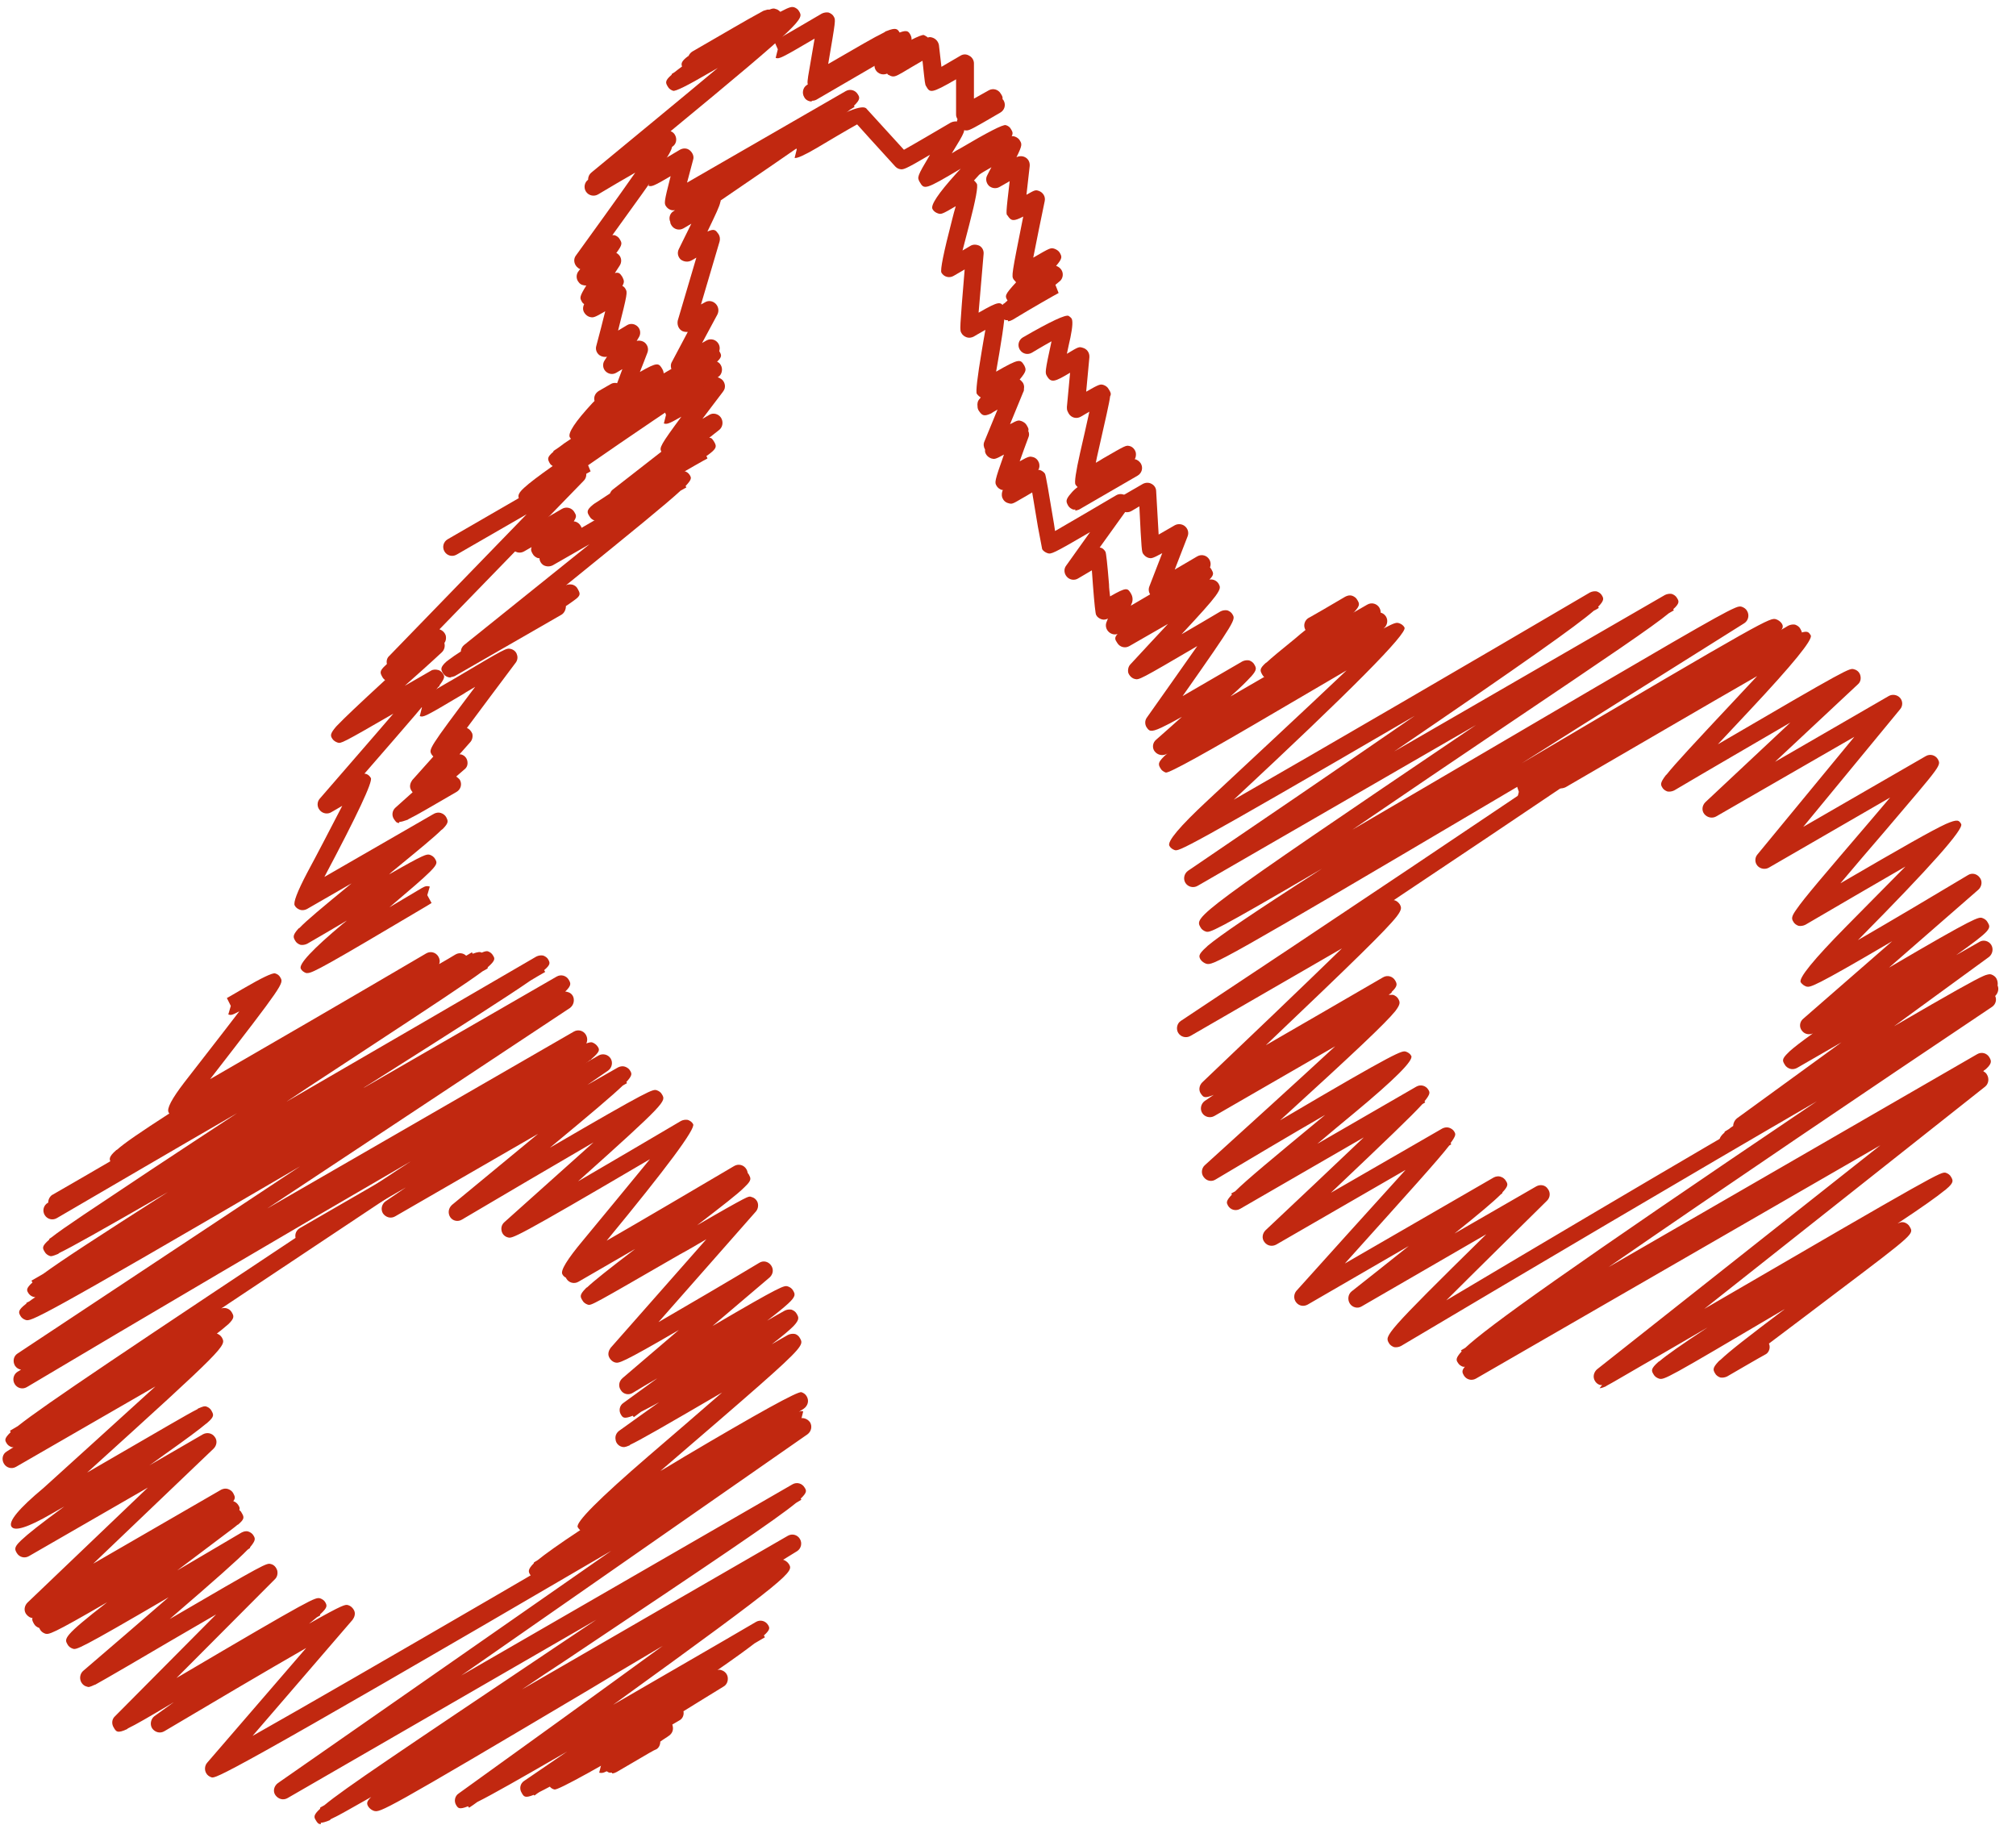 <?xml version="1.0" encoding="UTF-8"?> <svg xmlns="http://www.w3.org/2000/svg" width="95" height="86" viewBox="0 0 95 86" fill="none"><path d="M28.842 83.529C28.842 83.529 28.775 83.529 28.741 83.529C28.691 83.529 28.64 83.496 28.59 83.462C28.388 83.563 28.337 83.546 28.236 83.529L28.337 83.125L28.186 82.738C28.303 82.687 29.027 82.25 29.566 81.93C31.199 80.953 31.199 80.97 31.401 81.02C31.553 81.054 31.688 81.189 31.704 81.357C31.738 81.526 31.671 81.677 31.536 81.778C31.401 81.879 31.25 81.963 31.115 82.064C31.115 82.216 31.048 82.368 30.913 82.435C30.879 82.435 30.863 82.469 30.829 82.469C30.661 82.553 29.819 83.058 29.061 83.496C28.994 83.529 28.926 83.563 28.842 83.563V83.529Z" fill="#C12810"></path><path d="M25.339 74.404C25.339 74.404 25.271 74.404 25.238 74.404C25.137 74.371 25.036 74.303 24.985 74.202C24.901 74.067 24.851 73.966 25.154 73.663V73.63C25.154 73.63 25.271 73.546 25.339 73.512C25.692 73.226 26.299 72.788 27.342 72.098C27.292 72.064 27.258 72.013 27.225 71.963C27.101 71.75 28.218 70.627 30.575 68.596C31.619 67.703 32.882 66.609 34.027 65.615C31.198 67.265 30.137 67.872 29.7 68.074C29.7 68.074 29.683 68.091 29.666 68.107C29.43 68.208 29.38 68.192 29.312 68.175C29.161 68.141 29.026 68.006 29.009 67.838C28.976 67.669 29.043 67.518 29.178 67.417C29.75 67.013 30.39 66.541 31.063 66.07C30.71 66.272 30.424 66.407 30.205 66.525C30.087 66.609 29.986 66.693 29.868 66.777L29.817 66.71C29.396 66.878 29.346 66.794 29.262 66.659C29.144 66.474 29.195 66.222 29.38 66.104C29.868 65.75 30.424 65.346 30.979 64.942C30.575 65.178 30.171 65.413 29.817 65.632C29.632 65.75 29.38 65.7 29.262 65.514C29.127 65.329 29.161 65.094 29.329 64.942L31.989 62.669C29.245 64.269 29.161 64.235 28.992 64.201C28.858 64.168 28.74 64.05 28.689 63.915C28.639 63.78 28.689 63.629 28.774 63.511L33.286 58.392C32.882 58.628 32.461 58.881 32.023 59.116C27.881 61.507 27.864 61.524 27.696 61.474C27.595 61.44 27.494 61.373 27.444 61.272C27.342 61.103 27.292 61.019 27.612 60.699C27.612 60.699 27.629 60.665 27.662 60.665C27.999 60.346 28.656 59.824 29.935 58.847L27.258 60.396C27.056 60.514 26.804 60.447 26.686 60.245C26.686 60.228 26.669 60.211 26.652 60.194C26.585 60.16 26.534 60.11 26.501 60.042C26.4 59.874 26.725 59.341 27.477 58.443C28.235 57.534 29.599 55.867 30.626 54.621C24.211 58.392 24.143 58.359 23.941 58.308C23.79 58.275 23.672 58.157 23.638 58.005C23.605 57.854 23.638 57.702 23.773 57.584C25.036 56.456 26.635 55.025 27.965 53.83C26.08 54.924 23.655 56.355 21.77 57.466C21.584 57.584 21.332 57.534 21.214 57.349C21.096 57.163 21.13 56.928 21.298 56.776C22.527 55.766 24.009 54.537 25.356 53.426L18.621 57.315C18.419 57.433 18.183 57.365 18.049 57.18C17.931 56.995 17.981 56.742 18.166 56.608L19.126 55.951L14.546 58.594C14.344 58.712 14.092 58.645 13.974 58.443C13.856 58.241 13.924 57.988 14.126 57.87L28.201 49.738C28.403 49.62 28.656 49.688 28.774 49.873C28.891 50.058 28.841 50.311 28.656 50.446L27.679 51.119L29.127 50.294C29.228 50.243 29.346 50.227 29.447 50.26C29.548 50.294 29.649 50.361 29.7 50.462C29.767 50.58 29.817 50.664 29.514 50.984L29.548 51.035L29.346 51.153C28.875 51.607 27.881 52.449 25.911 54.082C30.676 51.304 30.76 51.321 30.945 51.371C31.047 51.405 31.148 51.472 31.198 51.574C31.383 51.893 31.417 51.927 27.241 55.665C28.807 54.756 30.626 53.678 32.09 52.819C32.191 52.769 32.292 52.752 32.41 52.769C32.511 52.803 32.612 52.87 32.663 52.971C32.786 53.184 31.428 55.014 28.588 58.46C30.289 57.483 32.798 56.002 34.599 54.941C34.801 54.823 35.054 54.89 35.172 55.092C35.205 55.143 35.222 55.21 35.239 55.278C35.256 55.294 35.273 55.328 35.289 55.345C35.374 55.513 35.441 55.597 35.121 55.901L35.071 55.951C34.751 56.271 34.094 56.776 32.848 57.736C34.06 57.029 34.666 56.692 34.986 56.524C35.306 56.355 35.34 56.372 35.424 56.406C35.559 56.439 35.677 56.557 35.71 56.692C35.744 56.827 35.71 56.978 35.626 57.079L31.03 62.299C32.478 61.457 34.38 60.346 35.778 59.504C35.963 59.386 36.199 59.436 36.333 59.621C36.468 59.807 36.434 60.042 36.266 60.194L33.572 62.484C36.872 60.548 36.956 60.564 37.125 60.615C37.226 60.649 37.327 60.716 37.377 60.817C37.461 60.968 37.529 61.069 37.142 61.423C36.939 61.608 36.636 61.861 36.148 62.231C36.434 62.063 36.704 61.911 36.973 61.76C37.074 61.709 37.175 61.693 37.293 61.709C37.394 61.743 37.495 61.81 37.546 61.911C37.63 62.063 37.697 62.164 37.394 62.484C37.394 62.484 37.394 62.484 37.377 62.501C37.192 62.686 36.872 62.955 36.367 63.343C36.62 63.191 36.889 63.039 37.125 62.905C37.226 62.854 37.343 62.837 37.444 62.854C37.545 62.871 37.647 62.955 37.697 63.056C37.781 63.208 37.832 63.292 37.546 63.629C37.04 64.218 35.458 65.582 31.131 69.303C31.131 69.303 31.097 69.336 31.08 69.336C31.468 69.118 31.838 68.882 32.208 68.663C35.733 66.575 37.585 65.554 37.764 65.599C37.865 65.632 37.967 65.7 38.017 65.801C38.135 66.003 38.068 66.238 37.882 66.373C37.798 66.424 37.731 66.474 37.647 66.525C37.764 66.474 37.815 66.491 37.849 66.508L37.748 66.912L37.916 67.299C37.562 67.468 30.323 71.66 25.558 74.438C25.49 74.472 25.423 74.488 25.339 74.488V74.404Z" fill="#C12810"></path><path d="M15.118 85.954C15 85.954 14.95 85.887 14.882 85.769C14.798 85.634 14.748 85.533 15.084 85.23V85.18C15.084 85.18 15.152 85.129 15.286 85.062C16.212 84.287 18.889 82.502 26.112 77.653C26.769 77.216 27.442 76.761 28.099 76.323L13.552 84.725C13.35 84.843 13.114 84.775 12.98 84.59C12.845 84.405 12.912 84.153 13.098 84.018L28.806 73.074C10.37 83.849 10.168 83.799 9.966 83.748C9.865 83.715 9.764 83.647 9.713 83.546C9.629 83.395 9.646 83.193 9.764 83.058L14.428 77.653C12.576 78.714 9.814 80.347 7.743 81.576C7.541 81.694 7.306 81.627 7.171 81.442C7.053 81.257 7.104 81.004 7.272 80.869C7.558 80.667 7.861 80.448 8.181 80.213C8.148 80.23 8.114 80.246 8.097 80.263C7.019 80.903 6.413 81.257 6.026 81.442L5.992 81.475C5.521 81.694 5.47 81.593 5.353 81.391C5.252 81.223 5.268 81.004 5.42 80.869L10.185 76.071C8.787 76.879 7.12 77.856 6.06 78.478C5.184 78.984 4.73 79.253 4.477 79.388C4.477 79.388 4.477 79.388 4.46 79.388C4.208 79.505 4.174 79.505 4.09 79.472C3.938 79.438 3.82 79.303 3.787 79.152C3.753 79 3.804 78.832 3.921 78.731C5.134 77.687 6.632 76.408 7.945 75.263C3.686 77.754 3.602 77.738 3.433 77.687C3.332 77.653 3.231 77.586 3.181 77.485C3.029 77.216 2.962 77.115 5.05 75.498C2.389 77.047 2.305 77.014 2.137 76.98C2.036 76.946 1.935 76.879 1.884 76.778C1.884 76.761 1.851 76.728 1.851 76.711C1.75 76.677 1.649 76.61 1.598 76.509C1.547 76.408 1.497 76.34 1.531 76.239C1.43 76.239 1.329 76.172 1.244 76.071C1.11 75.903 1.143 75.667 1.295 75.515L6.969 70.094L1.362 73.326C1.16 73.444 0.908 73.377 0.79 73.175C0.706 73.023 0.638 72.922 0.958 72.619L1.009 72.569C1.312 72.282 1.901 71.811 3.029 70.986L2.44 71.323C1.317 71.974 0.683 72.176 0.537 71.929C0.391 71.682 0.896 71.076 2.053 70.111C3.315 68.966 5.571 66.928 7.323 65.329L0.756 69.117C0.554 69.235 0.302 69.168 0.184 68.966C0.066 68.764 0.116 68.511 0.318 68.393C0.419 68.326 0.537 68.258 0.638 68.191C0.605 68.191 0.588 68.191 0.554 68.191C0.453 68.157 0.352 68.09 0.302 67.989C0.234 67.871 0.184 67.787 0.504 67.484L0.47 67.417L0.84 67.198C2.086 66.204 5.875 63.679 16.768 56.439C17.627 55.867 18.502 55.277 19.361 54.722C13.872 57.904 6.784 62.079 1.261 65.363C1.059 65.481 0.807 65.413 0.689 65.211C0.571 65.009 0.638 64.757 0.824 64.639L0.992 64.538C0.874 64.521 0.773 64.453 0.706 64.352C0.588 64.15 0.638 63.898 0.824 63.78L14.141 54.958C1.564 62.315 1.463 62.265 1.211 62.197C1.11 62.164 1.009 62.096 0.958 61.995C0.874 61.844 0.824 61.743 1.244 61.423V61.389C1.244 61.389 1.312 61.355 1.379 61.322C1.463 61.254 1.547 61.204 1.665 61.12C1.531 61.12 1.396 61.035 1.329 60.918C1.261 60.8 1.211 60.716 1.531 60.429L1.48 60.345L2.036 60.025C2.861 59.419 4.561 58.308 7.912 56.17C4.662 58.039 3.366 58.763 2.81 59.032C2.777 59.049 2.76 59.066 2.743 59.083C2.457 59.2 2.406 59.2 2.356 59.184C2.255 59.15 2.154 59.083 2.103 58.981C2.002 58.813 1.952 58.729 2.322 58.409V58.375C2.322 58.375 2.373 58.342 2.423 58.308C2.995 57.853 4.309 56.995 7.137 55.109C8.383 54.284 9.764 53.375 11.178 52.449C8.265 54.132 5.252 55.9 2.676 57.399C2.474 57.517 2.221 57.449 2.103 57.247C1.985 57.045 2.053 56.793 2.255 56.675H2.271C2.271 56.523 2.339 56.389 2.457 56.304C2.457 56.304 2.474 56.304 2.49 56.288C2.541 56.254 3.113 55.934 4.006 55.412C6.312 54.065 10.875 51.422 14.849 49.115C18.435 47.044 20.371 45.916 21.415 45.361L22.24 44.872L22.274 44.94C22.509 44.855 22.627 44.839 22.695 44.889C22.897 44.805 22.93 44.822 22.981 44.822C23.082 44.855 23.183 44.923 23.233 45.024C23.317 45.158 23.368 45.243 22.981 45.579V45.63C22.981 45.63 22.88 45.697 22.745 45.765C22.021 46.303 20.438 47.347 17.054 49.57C15.96 50.294 14.731 51.085 13.502 51.91C17.913 49.351 22.56 46.657 25.271 45.074C25.372 45.024 25.473 45.007 25.59 45.024C25.692 45.057 25.793 45.125 25.843 45.226C25.91 45.361 25.961 45.445 25.641 45.714L25.692 45.798C25.456 45.933 25.22 46.068 25.001 46.202C23.957 46.926 21.802 48.307 17.408 51.085C17.307 51.152 17.206 51.203 17.122 51.27L26.23 46.017C26.432 45.899 26.685 45.967 26.803 46.169C26.887 46.32 26.954 46.421 26.634 46.724C26.634 46.724 26.702 46.724 26.735 46.741C26.904 46.775 27.022 46.91 27.038 47.078C27.055 47.246 26.988 47.398 26.853 47.499L12.592 56.944L27.038 48.61C27.241 48.492 27.493 48.559 27.611 48.761C27.678 48.879 27.695 49.031 27.628 49.166C27.813 49.098 27.863 49.115 27.897 49.115C27.998 49.149 28.099 49.216 28.166 49.317C28.251 49.452 28.301 49.536 27.863 49.906V49.94C27.863 49.94 27.83 49.94 27.796 49.957C26.921 50.681 24.328 52.398 17.223 57.129C15.017 58.594 12.643 60.177 10.421 61.658C10.606 61.591 10.825 61.658 10.926 61.844C11.01 61.995 11.077 62.096 10.757 62.399L10.656 62.483C10.538 62.584 10.404 62.702 10.219 62.837C10.319 62.871 10.404 62.938 10.454 63.022C10.673 63.41 10.69 63.426 4.107 69.387C4.393 69.218 4.662 69.067 4.949 68.898C7.743 67.282 8.821 66.642 9.292 66.406C9.292 66.406 9.326 66.39 9.326 66.373C9.595 66.255 9.646 66.255 9.713 66.272C9.814 66.305 9.915 66.373 9.966 66.474C10.067 66.659 10.117 66.743 9.764 67.046C9.764 67.046 9.73 67.08 9.697 67.097C9.377 67.366 8.787 67.804 7.743 68.545C7.525 68.696 7.289 68.882 7.036 69.05L9.562 67.585C9.747 67.484 9.983 67.518 10.117 67.703C10.252 67.871 10.218 68.107 10.067 68.258L4.393 73.68L10.421 70.195C10.521 70.144 10.639 70.127 10.74 70.161C10.841 70.195 10.942 70.262 10.993 70.363C11.06 70.498 11.111 70.582 10.993 70.734C11.094 70.767 11.178 70.835 11.229 70.919C11.279 71.003 11.313 71.053 11.279 71.154C11.313 71.188 11.363 71.222 11.38 71.272C11.515 71.491 11.532 71.575 11.212 71.845C11.212 71.845 11.212 71.845 11.195 71.845C11.06 71.963 10.875 72.097 10.606 72.299C9.781 72.922 9.023 73.495 8.35 74C9.393 73.394 10.454 72.754 11.38 72.215C11.481 72.165 11.582 72.131 11.7 72.165C11.801 72.198 11.902 72.266 11.953 72.367C12.02 72.485 12.07 72.569 11.784 72.906V72.939C11.784 72.939 11.717 72.99 11.666 73.023C11.212 73.495 10.185 74.404 7.996 76.29C12.525 73.646 12.559 73.646 12.761 73.697C12.912 73.731 13.013 73.848 13.064 74C13.098 74.151 13.064 74.303 12.963 74.404L8.316 79.068C14.832 75.229 14.849 75.263 15.084 75.313C15.185 75.347 15.286 75.414 15.337 75.515C15.404 75.65 15.455 75.734 15.084 76.071V76.121C15.084 76.121 15.017 76.155 14.933 76.206C14.832 76.29 14.714 76.391 14.562 76.509C16.195 75.583 16.28 75.599 16.398 75.633C16.532 75.667 16.65 75.785 16.701 75.919C16.751 76.054 16.701 76.206 16.616 76.323L11.902 81.795C16.616 79.135 28.924 71.963 37.595 66.878C37.78 66.76 38.033 66.827 38.168 67.013C38.285 67.198 38.235 67.45 38.05 67.585L21.735 78.95L37.343 69.942C37.545 69.824 37.797 69.892 37.915 70.094C37.999 70.228 38.05 70.313 37.73 70.616L37.764 70.666L37.511 70.818C36.568 71.592 33.874 73.411 26.617 78.26C25.944 78.697 25.271 79.152 24.597 79.606C28.874 77.132 33.706 74.337 37.124 72.367C37.326 72.249 37.578 72.316 37.696 72.518C37.814 72.72 37.747 72.973 37.561 73.091C37.343 73.225 37.124 73.36 36.905 73.495C37.006 73.528 37.107 73.596 37.174 73.697C37.393 74.067 37.444 74.151 28.89 80.331C31.265 78.95 33.79 77.502 35.625 76.424C35.827 76.306 36.08 76.374 36.198 76.576C36.265 76.694 36.316 76.778 35.996 77.064L36.046 77.148L35.558 77.435C35.188 77.721 34.632 78.125 33.807 78.697C33.908 78.664 33.941 78.68 33.992 78.697C34.16 78.748 34.278 78.883 34.295 79.051C34.312 79.219 34.245 79.388 34.093 79.472C33.521 79.825 32.881 80.213 32.207 80.634C32.241 80.802 32.174 80.987 32.005 81.071C28.245 83.283 26.286 84.366 26.129 84.321C26.045 84.304 25.961 84.254 25.91 84.186C25.725 84.287 25.557 84.371 25.422 84.439C25.338 84.489 25.271 84.54 25.186 84.607L25.153 84.573C24.732 84.742 24.681 84.658 24.58 84.472C24.462 84.287 24.513 84.035 24.698 83.917C25.338 83.479 26.011 83.024 26.718 82.536C24.446 83.849 23.2 84.557 22.492 84.91C22.375 84.994 22.24 85.095 22.105 85.18L22.055 85.112C21.634 85.281 21.583 85.196 21.499 85.062C21.381 84.876 21.432 84.624 21.617 84.506C24.547 82.401 28.251 79.724 31.231 77.552C30.136 78.209 28.975 78.883 27.863 79.556C17.997 85.415 17.93 85.398 17.627 85.331C17.526 85.297 17.425 85.23 17.357 85.129C17.29 85.011 17.239 84.91 17.492 84.674C16.532 85.213 15.96 85.55 15.589 85.718C15.573 85.735 15.556 85.752 15.539 85.769C15.337 85.853 15.202 85.887 15.118 85.887V85.954Z" fill="#C12810"></path><path d="M5.539 54.992C5.539 54.992 5.505 54.992 5.488 54.992C5.387 54.958 5.286 54.891 5.236 54.79C5.152 54.638 5.084 54.537 5.488 54.184C5.488 54.184 5.488 54.184 5.505 54.184C5.859 53.864 6.6 53.358 7.98 52.466C7.98 52.466 7.946 52.432 7.946 52.416C7.845 52.247 8.092 51.776 8.687 51.001C9.31 50.193 10.421 48.779 11.28 47.651C10.91 47.853 10.876 47.836 10.758 47.802L10.876 47.398L10.691 47.028C10.691 47.028 11.078 46.809 11.448 46.59C12.335 46.074 12.84 45.832 12.964 45.866C13.082 45.9 13.166 45.967 13.216 46.068C13.368 46.337 13.385 46.354 9.9 50.85C12.324 49.452 16.82 46.843 20.086 44.923C20.288 44.805 20.54 44.873 20.658 45.075C20.726 45.193 20.742 45.31 20.692 45.428C20.961 45.277 21.214 45.125 21.466 44.974C21.669 44.856 21.921 44.923 22.039 45.125C22.157 45.327 22.089 45.58 21.887 45.698C7.121 54.386 5.859 55.025 5.572 55.025L5.539 54.992Z" fill="#C12810"></path><path d="M18.804 38.779C18.67 38.779 18.636 38.694 18.552 38.577C18.451 38.408 18.485 38.189 18.636 38.055L19.444 37.331C19.444 37.331 19.36 37.23 19.343 37.162C19.293 37.028 19.343 36.876 19.427 36.758L20.421 35.647C20.421 35.647 20.353 35.58 20.337 35.546C20.202 35.31 20.185 35.293 22.391 32.364C22.206 32.482 22.003 32.583 21.835 32.7C19.966 33.812 19.966 33.795 19.781 33.744L19.882 33.34L19.73 32.953C19.848 32.903 20.673 32.398 21.414 31.977C23.855 30.529 23.855 30.529 24.074 30.579C24.209 30.613 24.327 30.714 24.361 30.849C24.411 30.983 24.377 31.135 24.293 31.236C23.586 32.179 22.677 33.391 22.003 34.3C22.121 34.35 22.206 34.452 22.256 34.569C22.29 34.704 22.256 34.856 22.172 34.957L21.65 35.546C21.65 35.546 21.7 35.546 21.717 35.546C21.869 35.58 21.987 35.697 22.02 35.849C22.054 36.001 22.02 36.152 21.886 36.253L21.498 36.59C21.498 36.59 21.616 36.674 21.667 36.741C21.785 36.943 21.717 37.196 21.515 37.314C20.32 38.004 19.646 38.408 19.259 38.593L19.209 38.627C19.023 38.694 18.905 38.728 18.821 38.728L18.804 38.779Z" fill="#C12810"></path><path d="M28.134 24.534C28.134 24.534 28.067 24.534 28.033 24.534C27.932 24.5 27.831 24.433 27.781 24.332C27.663 24.146 27.612 24.046 27.949 23.776C27.949 23.776 28.084 23.675 28.151 23.641C28.303 23.54 28.488 23.422 28.74 23.254C28.774 23.187 28.808 23.119 28.875 23.069L31.165 21.284C31.064 21.099 31.114 20.981 32.108 19.634C31.468 20.005 31.417 19.988 31.283 19.954L31.384 19.55L31.232 19.163C31.384 19.095 32.512 18.422 33.522 17.833C33.657 17.748 33.808 17.748 33.943 17.833C34.078 17.9 34.162 18.052 34.162 18.203C34.162 18.338 34.111 18.405 33.993 18.557C33.64 19.028 33.337 19.415 33.101 19.735L33.421 19.55C33.606 19.432 33.859 19.5 33.977 19.685C34.094 19.87 34.061 20.122 33.892 20.257L33.421 20.628C33.539 20.628 33.572 20.695 33.64 20.796C33.758 20.998 33.808 21.099 33.455 21.368C33.455 21.368 33.387 21.419 33.32 21.469H33.286L33.337 21.604C33.118 21.705 30.256 23.372 28.37 24.466C28.303 24.5 28.235 24.517 28.151 24.517L28.134 24.534Z" fill="#C12810"></path><path d="M21.246 31.925C21.095 31.925 20.96 31.857 20.876 31.723C20.775 31.554 20.724 31.453 21.044 31.167L21.179 31.066C21.314 30.965 21.482 30.847 21.718 30.696C21.718 30.578 21.785 30.46 21.869 30.393C23.671 28.945 25.893 27.16 27.779 25.645L26.045 26.638C25.91 26.705 25.758 26.705 25.624 26.638C25.506 26.571 25.422 26.436 25.422 26.301C25.405 26.301 25.388 26.301 25.354 26.301C25.253 26.267 25.152 26.2 25.102 26.099C25.034 25.981 25.001 25.914 25.051 25.779L24.698 25.981C24.496 26.099 24.243 26.032 24.125 25.83C24.007 25.628 24.075 25.375 24.277 25.257L26.482 23.978C26.684 23.86 26.937 23.927 27.055 24.112C27.156 24.281 27.189 24.331 27.038 24.567C27.139 24.567 27.257 24.634 27.324 24.719C27.358 24.769 27.392 24.82 27.408 24.87L31.938 22.244C32.139 22.126 32.392 22.193 32.51 22.395C32.577 22.513 32.611 22.58 32.308 22.9L32.342 22.968L32.072 23.119C31.416 23.725 29.934 24.937 26.668 27.581C26.752 27.53 26.87 27.53 26.971 27.547C27.088 27.581 27.173 27.648 27.223 27.749C27.341 27.968 27.392 28.052 27.055 28.288C27.055 28.288 26.886 28.406 26.819 28.456C26.769 28.49 26.718 28.524 26.668 28.557C26.668 28.709 26.6 28.877 26.465 28.961L21.431 31.857C21.431 31.857 21.297 31.908 21.229 31.908L21.246 31.925Z" fill="#C12810"></path><path d="M14.512 45.85C14.512 45.85 14.444 45.85 14.428 45.85C14.327 45.816 14.226 45.749 14.175 45.648C14.063 45.435 14.731 44.722 16.179 43.51C16.179 43.51 16.297 43.426 16.347 43.375C15.69 43.762 15.034 44.15 14.478 44.469C14.377 44.52 14.259 44.537 14.158 44.52C14.057 44.486 13.956 44.419 13.906 44.318C13.822 44.166 13.771 44.082 14.057 43.762C14.057 43.762 14.091 43.729 14.108 43.729C14.444 43.375 15.152 42.786 16.566 41.624L14.461 42.836C14.36 42.887 14.242 42.904 14.141 42.87C14.04 42.836 13.939 42.769 13.889 42.668C13.81 42.533 14.007 42.017 14.478 41.119C14.916 40.311 15.623 38.947 16.128 37.971L15.606 38.274C15.438 38.375 15.202 38.341 15.067 38.173C14.933 38.021 14.933 37.785 15.067 37.634C16.01 36.539 17.441 34.906 18.536 33.627C16.095 35.041 16.061 35.041 15.909 34.99C15.808 34.957 15.707 34.889 15.657 34.805C15.572 34.67 15.539 34.586 15.842 34.233C15.842 34.233 15.876 34.199 15.892 34.182C16.229 33.829 16.886 33.206 18.148 32.044C18.098 32.01 18.047 31.96 18.014 31.892C17.913 31.707 17.862 31.623 18.182 31.337C18.182 31.337 18.216 31.303 18.233 31.286C18.199 31.152 18.233 31 18.351 30.899L24.816 24.232L21.516 26.134C21.314 26.252 21.061 26.185 20.944 25.983C20.826 25.781 20.893 25.528 21.095 25.41L27.005 21.992C27.19 21.891 27.426 21.925 27.544 22.093C27.661 22.262 27.661 22.497 27.51 22.649L20.708 29.653C20.859 29.704 20.977 29.822 21.011 29.973C21.028 30.091 21.011 30.209 20.944 30.293C20.944 30.293 20.944 30.293 20.944 30.31C20.977 30.461 20.944 30.613 20.826 30.731C20.304 31.219 19.681 31.775 19.075 32.313C19.512 32.061 19.933 31.825 20.304 31.606C20.405 31.539 20.539 31.539 20.657 31.573C20.775 31.606 20.859 31.707 20.91 31.808C20.944 31.892 20.96 31.96 20.708 32.297V32.33C20.708 32.33 20.674 32.364 20.657 32.364C20.27 32.886 19.327 33.98 17.172 36.455C17.29 36.455 17.408 36.539 17.475 36.657C17.576 36.826 16.846 38.38 15.286 41.321L20.455 38.341C20.556 38.29 20.674 38.274 20.775 38.307C20.876 38.341 20.977 38.408 21.028 38.509C21.112 38.678 21.162 38.762 20.859 39.065L20.792 39.115C20.472 39.435 19.815 39.974 18.586 40.984C18.502 41.052 18.418 41.119 18.334 41.203C20.034 40.227 20.102 40.243 20.253 40.277C20.354 40.311 20.455 40.378 20.506 40.479C20.59 40.631 20.64 40.698 20.27 41.069C20.27 41.069 20.253 41.085 20.236 41.102C19.933 41.405 19.361 41.894 18.351 42.752C18.755 42.517 19.192 42.247 19.681 41.961C20.017 41.759 20.068 41.725 20.253 41.776L20.017 42.584L20.135 42.18L20.337 42.55L20.118 42.685C15.354 45.513 14.731 45.85 14.495 45.85H14.512Z" fill="#C12810"></path><path d="M81.455 54.098C81.455 54.098 81.388 54.098 81.354 54.098C81.253 54.064 81.152 53.997 81.102 53.896C81.018 53.745 80.95 53.643 81.27 53.357V53.324C81.27 53.324 81.405 53.239 81.489 53.189C81.54 53.138 81.607 53.105 81.674 53.054C81.674 52.919 81.742 52.785 81.843 52.701L86.776 49.114L84.671 50.327C84.57 50.377 84.452 50.394 84.351 50.36C84.25 50.327 84.149 50.259 84.099 50.158C83.998 49.99 83.947 49.906 84.267 49.603L84.335 49.535C84.537 49.35 84.89 49.081 85.429 48.693C85.244 48.778 85.025 48.727 84.907 48.559C84.772 48.39 84.806 48.138 84.974 48.003L89.167 44.349C85.412 46.555 85.311 46.522 85.126 46.488C85.025 46.454 84.924 46.387 84.856 46.286C84.744 46.095 85.457 45.219 86.995 43.659C87.803 42.834 88.88 41.757 89.79 40.831C88.342 41.672 86.506 42.733 85.075 43.575C84.974 43.626 84.856 43.642 84.755 43.626C84.654 43.592 84.553 43.525 84.503 43.423C84.436 43.306 84.385 43.221 84.654 42.851C85.008 42.329 85.934 41.252 88.123 38.692C88.443 38.322 88.763 37.935 89.066 37.581L83.358 40.881C83.19 40.982 82.954 40.949 82.819 40.797C82.684 40.645 82.684 40.41 82.819 40.258L87.382 34.719L80.866 38.474C80.681 38.575 80.445 38.524 80.311 38.356C80.176 38.187 80.21 37.952 80.361 37.8L84.368 34.045C82.668 35.039 80.546 36.268 78.896 37.244C78.795 37.295 78.677 37.312 78.576 37.295C78.475 37.261 78.374 37.194 78.324 37.093C78.256 36.975 78.223 36.891 78.492 36.537C78.492 36.537 78.526 36.504 78.543 36.487C78.93 35.998 79.822 35.039 81.826 32.901C82.146 32.564 82.482 32.193 82.802 31.857C80.395 33.237 76.623 35.443 73.778 37.093C73.677 37.143 73.559 37.16 73.458 37.143C73.357 37.11 73.256 37.042 73.205 36.941C73.205 36.941 73.205 36.925 73.189 36.908C71.656 37.766 71.572 37.733 71.471 37.716L71.572 37.312L71.438 36.908C71.926 36.706 79.385 32.362 84.267 29.483C84.368 29.432 84.486 29.415 84.587 29.432C84.688 29.466 84.789 29.533 84.84 29.634C84.873 29.701 84.907 29.752 84.907 29.802C85.193 29.718 85.244 29.802 85.328 29.937C85.44 30.128 84.48 31.307 82.449 33.473C81.96 33.995 81.439 34.55 80.95 35.072C87.113 31.469 87.163 31.469 87.365 31.537C87.517 31.57 87.635 31.688 87.668 31.84C87.702 31.991 87.668 32.143 87.55 32.244L83.644 35.897L88.998 32.8C89.167 32.698 89.402 32.732 89.537 32.884C89.672 33.035 89.672 33.271 89.537 33.422L84.974 38.962L90.749 35.628C90.951 35.51 91.204 35.578 91.322 35.78C91.389 35.914 91.44 35.982 91.17 36.352C90.867 36.773 90.194 37.547 88.779 39.214C88.123 39.972 87.365 40.864 86.725 41.622C89.672 39.905 91.036 39.13 91.692 38.827C92.265 38.575 92.315 38.659 92.416 38.827C92.551 39.063 90.951 40.864 87.618 44.232C87.618 44.232 87.567 44.282 87.55 44.299C89.15 43.373 91.221 42.144 92.736 41.235C92.921 41.117 93.157 41.167 93.292 41.353C93.426 41.521 93.393 41.773 93.224 41.925L89.015 45.595C93.14 43.171 93.241 43.205 93.409 43.255C93.511 43.289 93.612 43.356 93.662 43.457C93.831 43.743 93.864 43.811 92.18 45.006L93.275 44.383C93.46 44.265 93.713 44.333 93.831 44.518C93.948 44.703 93.898 44.956 93.729 45.09L89.251 48.357C92.029 46.74 93.056 46.168 93.477 45.983C93.477 45.983 93.511 45.983 93.511 45.966C93.713 45.898 93.763 45.898 93.831 45.915C93.931 45.949 94.032 46.016 94.083 46.117C94.133 46.218 94.15 46.336 94.133 46.437C94.218 46.623 94.133 46.858 93.965 46.976C93.915 47.01 93.864 47.027 93.814 47.027C93.056 47.346 86.203 51.37 81.691 54.047C81.624 54.081 81.556 54.115 81.472 54.115L81.455 54.098Z" fill="#C12810"></path><path d="M59.852 31.991C59.852 31.991 59.784 31.991 59.734 31.991C59.633 31.957 59.532 31.89 59.481 31.789C59.38 31.604 59.33 31.52 59.65 31.234L59.683 31.217C59.919 30.998 60.323 30.661 61.03 30.089C61.182 29.954 61.35 29.819 61.518 29.685C61.401 29.483 61.468 29.23 61.67 29.112C61.687 29.112 61.721 29.078 61.737 29.078C61.889 28.994 62.68 28.54 63.387 28.119C63.488 28.068 63.589 28.035 63.707 28.068C63.808 28.102 63.909 28.169 63.96 28.27C64.061 28.439 64.111 28.523 63.808 28.843C63.808 28.843 63.791 28.86 63.775 28.86C63.775 28.86 63.775 28.86 63.758 28.876L64.431 28.489C64.633 28.371 64.886 28.439 65.004 28.641C65.121 28.843 65.054 29.095 64.852 29.213L60.071 31.974C60.071 31.974 59.936 32.025 59.868 32.025L59.852 31.991Z" fill="#C12810"></path><path d="M54.549 28.203C54.448 28.203 54.347 28.169 54.28 28.102C54.145 27.984 54.094 27.799 54.162 27.631L54.768 26.065C54.28 26.334 54.246 26.317 54.111 26.284C54.01 26.25 53.926 26.183 53.859 26.082C53.808 25.981 53.791 25.964 53.69 23.859L53.32 24.078C53.118 24.196 52.865 24.129 52.747 23.927C52.63 23.725 52.697 23.472 52.899 23.354L53.859 22.799C53.993 22.731 54.145 22.731 54.263 22.799C54.397 22.866 54.482 23.001 54.482 23.152C54.515 23.758 54.566 24.617 54.599 25.189C54.953 24.987 55.357 24.752 55.357 24.752C55.509 24.667 55.711 24.684 55.845 24.802C55.98 24.92 56.031 25.105 55.963 25.274L55.357 26.839L56.418 26.216C56.62 26.099 56.873 26.166 56.99 26.368C57.108 26.57 57.041 26.823 56.839 26.94L54.751 28.153C54.751 28.153 54.616 28.203 54.549 28.203Z" fill="#C12810"></path><path d="M50.696 24.012C50.696 24.012 50.628 24.012 50.578 24.012C50.477 23.978 50.376 23.911 50.325 23.81C50.241 23.641 50.19 23.557 50.477 23.237C50.544 23.153 50.645 23.052 50.78 22.951C50.746 22.917 50.712 22.884 50.679 22.833C50.623 22.732 50.696 22.233 50.898 21.335C51.032 20.779 51.201 19.988 51.335 19.398L50.931 19.634C50.729 19.752 50.477 19.685 50.359 19.483C50.342 19.449 50.325 19.415 50.308 19.382C50.275 19.314 50.275 19.247 50.275 19.18L50.426 17.563C49.719 17.984 49.534 18.068 49.332 17.715C49.248 17.563 49.231 17.546 49.551 16.082C49.096 16.334 48.625 16.62 48.625 16.62C48.422 16.738 48.17 16.671 48.052 16.469C47.934 16.267 48.002 16.014 48.204 15.896C49.506 15.144 50.224 14.808 50.359 14.886C50.359 14.886 50.46 14.954 50.493 15.004C50.561 15.105 50.544 15.402 50.443 15.896C50.392 16.132 50.325 16.418 50.275 16.671C50.83 16.334 50.847 16.334 51.015 16.385C51.218 16.435 51.352 16.62 51.335 16.839L51.184 18.456C51.824 18.085 51.857 18.102 51.992 18.136C52.093 18.169 52.194 18.237 52.245 18.338C52.329 18.472 52.379 18.557 52.312 18.674C52.278 18.977 52.11 19.685 51.689 21.553C51.672 21.638 51.655 21.722 51.638 21.806C51.756 21.739 51.874 21.671 51.975 21.604C53.053 20.981 53.053 20.981 53.221 21.015C53.373 21.048 53.49 21.183 53.524 21.335C53.541 21.436 53.524 21.553 53.474 21.638C53.592 21.654 53.693 21.739 53.76 21.84C53.878 22.042 53.81 22.294 53.608 22.412L50.847 24.012C50.847 24.012 50.712 24.062 50.645 24.062L50.696 24.012Z" fill="#C12810"></path><path d="M47.495 15.086C47.495 15.086 47.427 15.086 47.394 15.086C47.292 15.053 47.191 14.985 47.141 14.884C47.04 14.716 46.989 14.615 47.292 14.312C47.292 14.312 47.309 14.295 47.326 14.295C47.377 14.261 47.41 14.211 47.478 14.16C47.343 13.941 47.343 13.891 47.882 13.302C47.848 13.268 47.814 13.217 47.764 13.167C47.663 12.999 47.663 12.982 48.218 10.204C47.764 10.44 47.646 10.423 47.478 10.153C47.41 10.103 47.394 10.086 47.579 8.537L47.107 8.806C46.939 8.907 46.737 8.874 46.602 8.756C46.468 8.621 46.434 8.419 46.518 8.268C46.585 8.133 46.653 7.998 46.72 7.88C46.417 8.049 46.181 8.2 46.181 8.2C45.979 8.318 45.727 8.251 45.609 8.049C45.491 7.847 45.558 7.594 45.76 7.476C47.629 6.382 47.629 6.382 47.814 6.432C47.915 6.466 48.016 6.533 48.067 6.634C48.151 6.786 48.185 6.836 47.899 7.409C48.033 7.341 48.202 7.341 48.336 7.426C48.471 7.51 48.538 7.661 48.522 7.83C48.522 7.83 48.437 8.554 48.37 9.177C48.757 8.958 48.791 8.941 48.943 8.992C49.145 9.059 49.279 9.261 49.229 9.48C49.06 10.271 48.841 11.382 48.69 12.14C49.498 11.669 49.515 11.669 49.683 11.719C49.784 11.753 49.885 11.82 49.936 11.904C50.037 12.089 50.087 12.157 49.767 12.527C49.919 12.578 50.037 12.696 50.071 12.847C50.104 12.999 50.054 13.167 49.919 13.268C49.852 13.319 49.801 13.369 49.734 13.42L49.885 13.807C49.751 13.874 48.656 14.497 47.713 15.07C47.646 15.103 47.579 15.137 47.495 15.137V15.086Z" fill="#C12810"></path><path d="M45.525 6.146C45.525 6.146 45.457 6.146 45.424 6.129C45.323 6.096 45.239 6.028 45.188 5.944C45.104 5.809 45.07 5.725 45.121 5.624C45.087 5.557 45.053 5.489 45.053 5.405V3.738C43.858 4.429 43.824 4.378 43.639 4.058C43.589 3.974 43.589 3.974 43.471 2.863C43.151 3.048 42.747 3.284 42.528 3.418C42.225 3.587 42.107 3.671 41.888 3.536C41.854 3.536 41.837 3.503 41.804 3.469C41.602 3.553 41.383 3.486 41.265 3.301C41.147 3.099 41.215 2.846 41.417 2.728C42.696 1.976 43.403 1.617 43.538 1.651C43.538 1.651 43.673 1.718 43.723 1.768C43.824 1.735 43.858 1.752 43.925 1.768C44.094 1.819 44.212 1.954 44.245 2.122C44.245 2.122 44.312 2.678 44.363 3.149C44.767 2.913 45.255 2.627 45.255 2.627C45.39 2.543 45.542 2.543 45.676 2.627C45.811 2.694 45.895 2.846 45.895 2.981V4.648L46.586 4.26C46.788 4.142 47.04 4.21 47.158 4.412C47.225 4.513 47.259 4.58 47.242 4.664C47.242 4.681 47.276 4.698 47.293 4.732C47.41 4.934 47.343 5.186 47.141 5.304C45.929 6.011 45.693 6.146 45.558 6.146H45.525Z" fill="#C12810"></path><path d="M75.495 65.262C75.495 65.262 75.444 65.262 75.411 65.262C75.259 65.228 75.141 65.093 75.108 64.942C75.074 64.79 75.141 64.622 75.259 64.521L88.611 53.964L69.551 64.959C69.349 65.076 69.097 65.009 68.979 64.807C68.912 64.689 68.861 64.588 69.029 64.403C68.996 64.403 68.979 64.403 68.945 64.403C68.844 64.369 68.743 64.302 68.693 64.201C68.625 64.1 68.575 63.999 68.878 63.679L68.844 63.629L69.046 63.511C70.107 62.517 73.761 59.891 85.614 51.893C79.805 55.261 72.026 59.857 66.016 63.426C65.915 63.477 65.797 63.494 65.696 63.477C65.595 63.443 65.494 63.376 65.443 63.275C65.258 62.938 65.224 62.888 70.04 58.157L64.164 61.558C63.978 61.675 63.726 61.608 63.608 61.423C63.49 61.238 63.524 60.985 63.692 60.85C64.5 60.211 65.46 59.453 66.386 58.712L61.621 61.473C61.436 61.574 61.217 61.541 61.082 61.372C60.948 61.204 60.965 60.985 61.082 60.834C62.244 59.537 64.601 56.928 66.234 55.126L60.14 58.645C59.954 58.746 59.719 58.712 59.584 58.527C59.449 58.359 59.483 58.123 59.635 57.971C61.049 56.641 62.834 54.958 64.265 53.594L58.439 56.961C58.237 57.079 57.984 57.012 57.867 56.81C57.799 56.675 57.749 56.608 58.052 56.288L58.018 56.237L58.203 56.136C58.725 55.614 59.921 54.621 62.446 52.533C60.729 53.526 58.776 54.688 57.277 55.581C57.092 55.698 56.856 55.648 56.722 55.463C56.587 55.294 56.621 55.042 56.772 54.907C58.591 53.257 61.099 50.984 62.918 49.3L57.227 52.584C57.025 52.701 56.772 52.634 56.654 52.449C56.536 52.264 56.587 52.011 56.772 51.876C56.907 51.792 57.042 51.691 57.193 51.59C56.755 51.775 56.705 51.691 56.604 51.556C56.469 51.388 56.503 51.152 56.654 51.001C58.692 49.065 61.386 46.489 63.238 44.687L56.099 48.812C55.897 48.93 55.644 48.863 55.526 48.677C55.408 48.492 55.459 48.223 55.644 48.105C62.177 43.778 70.73 38.053 76.606 34.063C74.838 35.107 72.919 36.235 71.067 37.329C57.227 45.512 57.16 45.495 56.84 45.411C56.739 45.377 56.638 45.31 56.57 45.209C56.503 45.074 56.435 44.99 56.856 44.62C56.856 44.62 56.89 44.586 56.907 44.569C57.513 44.064 58.961 43.071 62.295 40.932C57.109 43.963 57.025 43.946 56.823 43.896C56.722 43.862 56.621 43.795 56.57 43.694C56.284 43.189 56.25 43.155 69.551 34.164L56.435 41.741C56.233 41.858 55.981 41.791 55.863 41.606C55.745 41.421 55.796 41.168 55.981 41.033C59.23 38.828 63.204 36.117 66.672 33.726C55.695 40.124 55.56 40.108 55.358 40.057C55.257 40.023 55.156 39.956 55.105 39.855C54.993 39.653 55.588 38.946 56.89 37.733C58.473 36.252 61.436 33.507 63.456 31.588C62.446 32.177 61.268 32.868 60.207 33.491C56.851 35.466 55.094 36.437 54.937 36.403C54.836 36.37 54.735 36.302 54.684 36.201C54.583 36.033 54.516 35.915 55.021 35.494L54.971 35.528C54.785 35.629 54.55 35.578 54.415 35.41C54.28 35.242 54.314 34.989 54.482 34.854C54.853 34.535 55.274 34.147 55.695 33.777C55.274 34.013 54.954 34.181 54.735 34.282C54.196 34.535 54.146 34.434 54.028 34.265C53.944 34.13 53.944 33.945 54.045 33.81C54.752 32.817 55.695 31.47 56.419 30.443C53.691 32.043 53.674 32.043 53.472 31.992C53.337 31.959 53.22 31.841 53.169 31.706C53.136 31.571 53.169 31.403 53.27 31.302C53.792 30.746 54.432 30.039 55.038 29.399L53.22 30.443C53.018 30.561 52.765 30.494 52.647 30.292C52.546 30.14 52.496 30.056 52.664 29.871C52.529 29.921 52.378 29.887 52.26 29.787C52.125 29.669 52.075 29.483 52.142 29.315L52.209 29.147C52.108 29.197 52.007 29.214 51.906 29.18C51.805 29.147 51.704 29.079 51.654 28.978C51.62 28.922 51.57 28.451 51.502 27.564C51.486 27.328 51.469 27.093 51.452 26.874L50.795 27.261C50.627 27.362 50.408 27.328 50.273 27.177C50.139 27.025 50.122 26.806 50.239 26.655L51.368 25.072C49.583 26.116 49.532 26.116 49.364 26.066C49.263 26.032 49.162 25.965 49.111 25.88C49.111 25.88 49.044 25.527 48.909 24.82C48.825 24.348 48.724 23.675 48.64 23.203C48.472 23.304 48.303 23.405 48.152 23.489C47.697 23.759 47.68 23.759 47.512 23.708C47.377 23.675 47.276 23.574 47.226 23.439C47.192 23.321 47.209 23.186 47.259 23.085C47.259 23.085 47.226 23.085 47.209 23.085C47.108 23.052 47.007 22.984 46.956 22.883C46.872 22.732 46.855 22.698 47.31 21.419C46.889 21.654 46.855 21.637 46.721 21.604C46.569 21.553 46.451 21.436 46.418 21.284C46.418 21.25 46.418 21.217 46.418 21.183C46.35 21.065 46.333 20.93 46.384 20.812L47.007 19.297C47.007 19.297 46.872 19.381 46.805 19.415L46.704 19.482C46.367 19.634 46.283 19.583 46.131 19.364C46.081 19.297 46.064 19.213 46.064 19.146C46.047 19.028 46.064 18.893 46.165 18.792C46.165 18.792 46.182 18.775 46.215 18.725C46.148 18.691 46.081 18.624 46.03 18.556C45.974 18.467 46.053 17.788 46.266 16.519C46.317 16.182 46.384 15.846 46.434 15.543C46.131 15.711 45.879 15.863 45.879 15.863C45.778 15.913 45.66 15.93 45.559 15.896C45.458 15.863 45.357 15.795 45.306 15.694C45.222 15.559 45.222 15.543 45.458 12.697L44.936 13C44.734 13.118 44.481 13.051 44.364 12.849C44.296 12.736 44.465 11.9 44.869 10.34C44.919 10.121 44.986 9.902 45.037 9.717C44.38 10.104 44.347 10.104 44.195 10.054C44.094 10.02 43.993 9.953 43.943 9.852C43.842 9.672 44.206 9.122 45.037 8.202C45.037 8.202 45.188 8.033 45.273 7.949C43.572 8.959 43.555 8.943 43.336 8.572C43.219 8.353 43.202 8.336 43.825 7.293C42.596 8.017 42.562 8 42.394 7.966C42.309 7.949 42.242 7.899 42.191 7.848C41.164 6.72 40.642 6.148 40.39 5.861C39.935 6.114 38.992 6.67 38.487 6.973C37.915 7.309 37.567 7.467 37.444 7.444L37.545 7.04L37.359 6.67C37.359 6.67 37.696 6.468 38.05 6.265C39.756 5.255 40.688 4.879 40.845 5.137C40.845 5.137 42.09 6.501 42.596 7.057C43.084 6.787 44.111 6.181 44.801 5.777C44.902 5.727 45.02 5.71 45.121 5.727C45.222 5.76 45.323 5.828 45.374 5.929C45.492 6.148 45.508 6.164 44.852 7.225C44.986 7.141 45.121 7.057 45.256 6.989C46.547 6.226 47.259 5.861 47.394 5.895C47.512 5.929 47.596 5.996 47.647 6.097C47.815 6.383 47.815 6.4 45.896 8.505C45.946 8.538 45.98 8.589 46.03 8.656C46.098 8.769 45.98 9.408 45.677 10.576C45.576 10.963 45.458 11.418 45.357 11.805L45.727 11.586C45.862 11.502 46.03 11.519 46.165 11.586C46.3 11.67 46.367 11.822 46.35 11.973C46.283 12.798 46.182 13.977 46.114 14.734C47.108 14.162 47.142 14.213 47.327 14.482C47.394 14.594 47.316 15.312 47.091 16.637C47.041 16.94 46.99 17.243 46.94 17.512C48.051 16.873 48.084 16.923 48.27 17.226C48.354 17.412 48.388 17.479 48.051 17.883C48.101 17.917 48.152 17.967 48.202 18.034C48.253 18.119 48.27 18.22 48.253 18.304C48.253 18.371 48.253 18.422 48.219 18.472L47.596 19.988C47.967 19.785 48 19.802 48.118 19.836C48.219 19.87 48.32 19.937 48.371 20.021C48.438 20.139 48.489 20.206 48.455 20.307C48.505 20.408 48.505 20.526 48.455 20.627C48.337 20.947 48.185 21.351 48.051 21.738C48.489 21.486 48.539 21.503 48.674 21.537C48.808 21.57 48.909 21.671 48.96 21.806C48.994 21.924 48.994 22.042 48.926 22.143C48.943 22.143 48.977 22.143 48.994 22.143C49.095 22.176 49.196 22.244 49.246 22.328C49.28 22.395 49.42 23.181 49.667 24.685C49.684 24.803 49.701 24.921 49.718 25.022C50.408 24.618 51.721 23.86 52.597 23.338C52.765 23.237 52.984 23.271 53.119 23.422C53.253 23.574 53.27 23.793 53.152 23.944L51.822 25.796C51.94 25.813 52.024 25.88 52.092 25.998C52.125 26.054 52.181 26.565 52.26 27.53C52.26 27.732 52.294 27.918 52.31 28.103C53.102 27.648 53.136 27.699 53.304 27.985C53.371 28.103 53.388 28.238 53.354 28.372L53.287 28.541C56.638 26.571 56.638 26.571 56.84 26.638C56.957 26.672 57.042 26.739 57.092 26.84C57.176 26.992 57.227 27.076 56.991 27.311C57.16 27.278 57.345 27.362 57.429 27.514C57.496 27.648 57.547 27.716 57.277 28.086C57.042 28.406 56.57 28.928 55.678 29.887C56.318 29.517 56.974 29.13 57.513 28.81C57.614 28.759 57.715 28.743 57.833 28.759C57.934 28.793 58.035 28.86 58.086 28.962C58.22 29.197 58.237 29.231 55.728 32.8C56.604 32.295 57.698 31.655 58.54 31.167C58.641 31.117 58.742 31.1 58.86 31.117C58.961 31.15 59.062 31.218 59.112 31.319C59.197 31.47 59.247 31.554 58.961 31.874C58.961 31.874 58.944 31.891 58.927 31.908C58.742 32.11 58.456 32.396 57.984 32.817L64.736 28.911C64.938 28.793 65.191 28.86 65.308 29.046C65.426 29.231 65.376 29.483 65.191 29.618C65.763 29.315 65.814 29.332 65.931 29.366C66.032 29.399 66.133 29.467 66.184 29.568C66.341 29.837 63.658 32.542 58.136 37.683C62.16 35.376 69.534 31.083 74.922 27.918C75.023 27.867 75.141 27.85 75.242 27.867C75.343 27.901 75.444 27.968 75.495 28.069C75.562 28.187 75.613 28.288 75.309 28.591L75.343 28.642C75.343 28.642 75.192 28.743 75.108 28.776C74.249 29.517 71.892 31.184 65.696 35.41L78.458 28.035C78.559 27.985 78.677 27.968 78.778 27.985C78.879 28.019 78.98 28.086 79.031 28.187C79.115 28.322 79.165 28.423 78.845 28.709L78.879 28.759L78.643 28.894C77.869 29.534 75.848 30.898 70.949 34.198C68.676 35.73 66.066 37.498 63.726 39.097C65.578 38.02 67.598 36.824 69.534 35.696C78.694 30.325 81.017 28.962 81.724 28.658C81.724 28.658 81.741 28.658 81.758 28.642C81.96 28.557 82.011 28.574 82.078 28.591C82.179 28.625 82.28 28.692 82.331 28.793C82.448 28.995 82.381 29.248 82.196 29.366C79.014 31.369 75.293 33.693 71.707 35.966C83.341 29.096 83.408 29.096 83.694 29.18C83.795 29.214 83.896 29.281 83.964 29.382C84.031 29.5 84.082 29.601 83.677 29.989C83.677 29.989 83.661 30.005 83.644 30.005C82.617 30.965 78.795 33.659 65.679 42.414C65.797 42.431 65.898 42.515 65.965 42.616C66.032 42.751 66.083 42.835 65.814 43.189C65.325 43.812 63.827 45.276 59.651 49.25C61.453 48.206 63.675 46.926 65.174 46.051C65.376 45.933 65.628 46 65.746 46.202C65.83 46.354 65.881 46.455 65.578 46.741V46.775L65.46 46.859C65.46 46.859 65.46 46.859 65.443 46.876C65.51 46.876 65.578 46.876 65.645 46.876C65.746 46.91 65.847 46.977 65.898 47.078C65.965 47.213 66.016 47.297 65.746 47.65C65.275 48.223 63.928 49.502 60.325 52.786C65.948 49.469 66.066 49.502 66.251 49.553C66.352 49.587 66.453 49.654 66.504 49.755C66.616 49.968 65.718 50.866 63.81 52.449C63.271 52.887 62.682 53.392 62.076 53.897L66.74 51.203C66.942 51.085 67.194 51.152 67.312 51.355C67.379 51.472 67.413 51.54 67.127 51.893L67.16 51.944L67.026 52.028C66.521 52.584 65.342 53.712 62.716 56.203L67.969 53.173C68.07 53.122 68.188 53.105 68.289 53.139C68.39 53.173 68.491 53.24 68.541 53.341C68.592 53.442 68.625 53.493 68.356 53.863L68.39 53.914L68.289 53.981C67.784 54.638 66.487 56.069 63.372 59.537L70.393 55.48C70.494 55.429 70.612 55.412 70.713 55.446C70.814 55.48 70.915 55.547 70.966 55.648C71.05 55.783 71.1 55.867 70.797 56.187V56.22L70.713 56.288C70.376 56.624 69.737 57.163 68.541 58.123L72.397 55.9C72.582 55.799 72.818 55.833 72.936 56.018C73.07 56.187 73.053 56.422 72.902 56.574C71.504 57.955 69.602 59.823 68.154 61.271C88.055 49.435 92.348 47.162 93.376 46.758C93.376 46.758 93.376 46.758 93.392 46.758C93.628 46.674 93.678 46.691 93.729 46.691C93.83 46.724 93.931 46.792 93.998 46.893C94.116 47.078 94.049 47.331 93.864 47.448C88.257 51.203 80.967 56.136 75.798 59.706L93.173 49.671C93.376 49.553 93.628 49.62 93.746 49.822C93.83 49.974 93.897 50.092 93.578 50.378L93.51 50.428C93.493 50.428 93.477 50.462 93.46 50.479C93.527 50.513 93.594 50.563 93.628 50.63C93.746 50.816 93.712 51.068 93.544 51.203L80.31 61.675C91.422 55.21 91.456 55.21 91.692 55.261C91.793 55.294 91.894 55.362 91.944 55.463C92.028 55.614 92.096 55.715 91.709 56.035C91.709 56.035 91.658 56.086 91.624 56.102C91.271 56.389 90.614 56.86 89.419 57.651C89.604 57.567 89.654 57.584 89.739 57.601C89.84 57.635 89.941 57.702 89.991 57.803C90.092 57.971 90.143 58.056 89.755 58.409C89.352 58.779 88.442 59.47 86.59 60.867C85.563 61.642 84.351 62.568 83.358 63.309C83.425 63.46 83.391 63.645 83.273 63.763C83.24 63.797 83.206 63.814 83.172 63.831C83.038 63.898 81.388 64.858 81.388 64.858C81.287 64.908 81.169 64.925 81.068 64.908C80.967 64.874 80.866 64.807 80.815 64.706C80.731 64.555 80.68 64.47 80.984 64.15C80.984 64.15 81.051 64.083 81.085 64.066C81.489 63.679 82.347 63.006 84.115 61.675C78.441 65.026 78.424 65.026 78.172 64.959C78.071 64.925 77.97 64.858 77.919 64.757C77.818 64.588 77.768 64.504 78.172 64.15C78.172 64.15 78.172 64.15 78.189 64.15C78.542 63.847 79.216 63.376 80.462 62.551C79.3 63.224 78.273 63.831 77.498 64.268C76.505 64.841 76 65.144 75.714 65.295L75.663 65.329C75.512 65.396 75.427 65.413 75.377 65.413L75.495 65.262Z" fill="#C12810"></path><path d="M38.252 4.783C38.118 4.783 37.966 4.715 37.899 4.581C37.781 4.395 37.831 4.126 38.017 4.008C38.017 4.008 38.05 3.991 38.067 3.974C38.033 3.873 38.067 3.756 38.084 3.587C38.219 2.779 38.32 2.207 38.387 1.819C36.754 2.779 36.72 2.779 36.552 2.729L36.653 2.324L36.484 1.937C36.619 1.87 37.932 1.112 38.724 0.641C38.825 0.59 38.943 0.573 39.044 0.59C39.145 0.624 39.246 0.691 39.296 0.792C39.38 0.944 39.38 0.944 39.027 3.015C40.424 2.207 41.199 1.752 41.653 1.533C41.704 1.499 41.737 1.483 41.754 1.466H41.771C42.226 1.281 42.293 1.365 42.394 1.533C42.748 1.398 42.815 1.483 42.899 1.634C43.017 1.836 42.95 2.089 42.764 2.207C42.748 2.207 42.731 2.223 42.714 2.24C42.462 2.375 40.054 3.772 38.471 4.698C38.404 4.732 38.336 4.749 38.252 4.749V4.783Z" fill="#C12810"></path><path d="M31.938 17.696C31.803 17.696 31.753 17.612 31.669 17.461C31.602 17.326 31.585 17.174 31.669 17.04L32.41 15.642C32.309 15.642 32.191 15.642 32.09 15.558C31.955 15.457 31.904 15.272 31.938 15.104L32.814 12.14C32.679 12.225 32.578 12.275 32.578 12.275C32.426 12.359 32.224 12.342 32.073 12.225C31.938 12.09 31.904 11.905 31.989 11.736C31.989 11.736 32.275 11.147 32.578 10.541L32.208 10.76C32.005 10.877 31.753 10.81 31.635 10.608C31.602 10.558 31.585 10.507 31.585 10.457C31.5 10.271 31.568 10.053 31.736 9.951C31.753 9.951 31.787 9.918 31.803 9.901C31.652 9.935 31.484 9.867 31.383 9.716C31.298 9.581 31.282 9.547 31.602 8.301C30.743 8.807 30.709 8.79 30.558 8.756L30.659 8.352L30.49 7.965C30.591 7.914 31.366 7.46 32.039 7.056C32.191 6.971 32.376 6.971 32.511 7.089C32.645 7.207 32.713 7.375 32.662 7.527C32.662 7.527 32.511 8.083 32.376 8.605L39.852 4.294C40.053 4.176 40.306 4.244 40.424 4.446C40.508 4.581 40.559 4.682 40.239 4.985L40.272 5.035L40.053 5.17C39.38 5.742 37.73 6.87 33.959 9.446C33.959 9.48 33.959 9.497 33.942 9.531C33.908 9.716 33.74 10.069 33.336 10.911C33.672 10.76 33.723 10.844 33.858 11.029C33.925 11.13 33.942 11.265 33.908 11.383L33.033 14.346L33.218 14.245C33.386 14.144 33.588 14.178 33.723 14.312C33.858 14.447 33.891 14.649 33.807 14.817L33.083 16.164C33.083 16.164 33.218 16.08 33.285 16.046C33.487 15.929 33.74 15.996 33.858 16.198C33.975 16.4 33.908 16.652 33.706 16.77C32.561 17.461 32.123 17.713 31.921 17.713L31.938 17.696Z" fill="#C12810"></path><path d="M24.851 23.792C24.851 23.792 24.783 23.792 24.75 23.775C24.648 23.742 24.547 23.674 24.497 23.573C24.413 23.422 24.345 23.304 24.699 22.984C24.935 22.765 25.356 22.445 26.046 21.957C25.979 21.923 25.928 21.873 25.894 21.805C25.81 21.637 25.76 21.553 26.08 21.283V21.25L26.332 21.081C26.484 20.963 26.669 20.829 26.905 20.677C26.888 20.66 26.871 20.627 26.854 20.61C26.742 20.419 27.095 19.88 27.915 18.994C27.915 18.994 27.982 18.926 28.016 18.893C27.965 18.707 28.049 18.522 28.218 18.421L28.773 18.101C28.959 17.983 29.211 18.051 29.346 18.236C29.464 18.404 29.497 18.472 29.279 18.758C30.171 18.236 31.148 17.663 31.855 17.259C32.629 16.805 33.033 16.569 33.269 16.451C33.522 16.333 33.555 16.333 33.656 16.367C33.757 16.401 33.858 16.468 33.909 16.569C33.993 16.721 34.043 16.805 33.791 17.041C33.858 17.074 33.925 17.125 33.959 17.192C34.077 17.377 34.027 17.647 33.841 17.765C32.023 18.977 29.548 20.644 27.713 21.923L27.831 22.209C27.73 22.26 26.972 22.698 26.433 23.034C25.221 23.742 24.985 23.893 24.851 23.893V23.792Z" fill="#C12810"></path><path d="M29.379 18.876C29.244 18.876 29.092 18.808 29.025 18.674C28.924 18.522 28.907 18.489 29.328 17.394L29.042 17.563C28.874 17.664 28.672 17.63 28.537 17.495C28.402 17.36 28.385 17.142 28.486 16.99L28.604 16.805C28.486 16.839 28.352 16.805 28.251 16.738C28.116 16.637 28.049 16.468 28.099 16.3C28.251 15.744 28.402 15.138 28.52 14.667C27.981 14.986 27.948 14.97 27.796 14.936C27.661 14.902 27.543 14.784 27.493 14.65C27.459 14.549 27.476 14.431 27.527 14.33C27.476 14.296 27.426 14.246 27.409 14.195C27.325 14.044 27.291 13.993 27.628 13.454C27.493 13.454 27.358 13.421 27.274 13.303C27.139 13.151 27.139 12.916 27.274 12.764C27.291 12.73 27.325 12.714 27.341 12.68C27.274 12.663 27.224 12.613 27.173 12.562C27.038 12.411 27.021 12.192 27.139 12.04C27.964 10.895 29.126 9.296 29.934 8.134C29.345 8.471 28.688 8.858 28.183 9.161C27.981 9.279 27.729 9.211 27.611 9.026C27.493 8.841 27.543 8.589 27.712 8.471C27.712 8.336 27.762 8.218 27.863 8.134C29.614 6.686 31.955 4.767 33.824 3.201C33.672 3.285 33.52 3.386 33.386 3.453C32.387 4.037 31.831 4.312 31.719 4.278C31.618 4.245 31.517 4.177 31.466 4.076C31.365 3.908 31.315 3.807 31.652 3.521V3.487C31.652 3.487 31.702 3.453 31.786 3.403C31.887 3.319 32.005 3.234 32.14 3.133C32.089 2.999 32.106 2.881 32.426 2.645C32.426 2.645 32.426 2.645 32.443 2.645C32.477 2.561 32.544 2.477 32.628 2.426C34.346 1.433 35.204 0.928 35.676 0.675C35.777 0.625 35.878 0.557 35.979 0.507C36.13 0.456 36.198 0.44 36.248 0.456C36.416 0.389 36.467 0.389 36.551 0.423C36.635 0.44 36.703 0.49 36.77 0.557C37.241 0.305 37.309 0.322 37.41 0.338C37.511 0.372 37.612 0.44 37.662 0.541C37.864 0.894 37.915 0.978 31.601 6.181C31.685 6.215 31.753 6.265 31.803 6.349C31.921 6.551 31.87 6.804 31.669 6.922C31.618 7.225 31.113 7.966 28.857 11.08C28.907 11.08 28.924 11.08 28.958 11.08C29.059 11.114 29.16 11.181 29.21 11.282C29.311 11.451 29.345 11.518 29.042 11.922C29.092 11.939 29.126 11.973 29.16 12.006C29.294 12.141 29.311 12.36 29.193 12.528C29.193 12.528 29.109 12.663 28.975 12.865C29.177 12.815 29.227 12.899 29.328 13.05C29.395 13.202 29.446 13.269 29.328 13.471C29.395 13.505 29.446 13.555 29.48 13.623C29.564 13.774 29.581 13.791 29.126 15.576L29.547 15.323C29.715 15.222 29.917 15.256 30.052 15.391C30.187 15.525 30.204 15.744 30.103 15.896L30.002 16.064C30.136 16.03 30.288 16.064 30.389 16.148C30.524 16.266 30.574 16.451 30.507 16.62C30.389 16.923 30.271 17.243 30.153 17.529C30.995 17.041 31.046 17.108 31.214 17.394C31.332 17.596 31.281 17.849 31.079 17.967C31.046 17.967 31.029 18 30.995 18C30.843 18.084 30.153 18.472 29.547 18.842C29.48 18.876 29.412 18.91 29.328 18.91L29.379 18.876Z" fill="#C12810"></path></svg> 